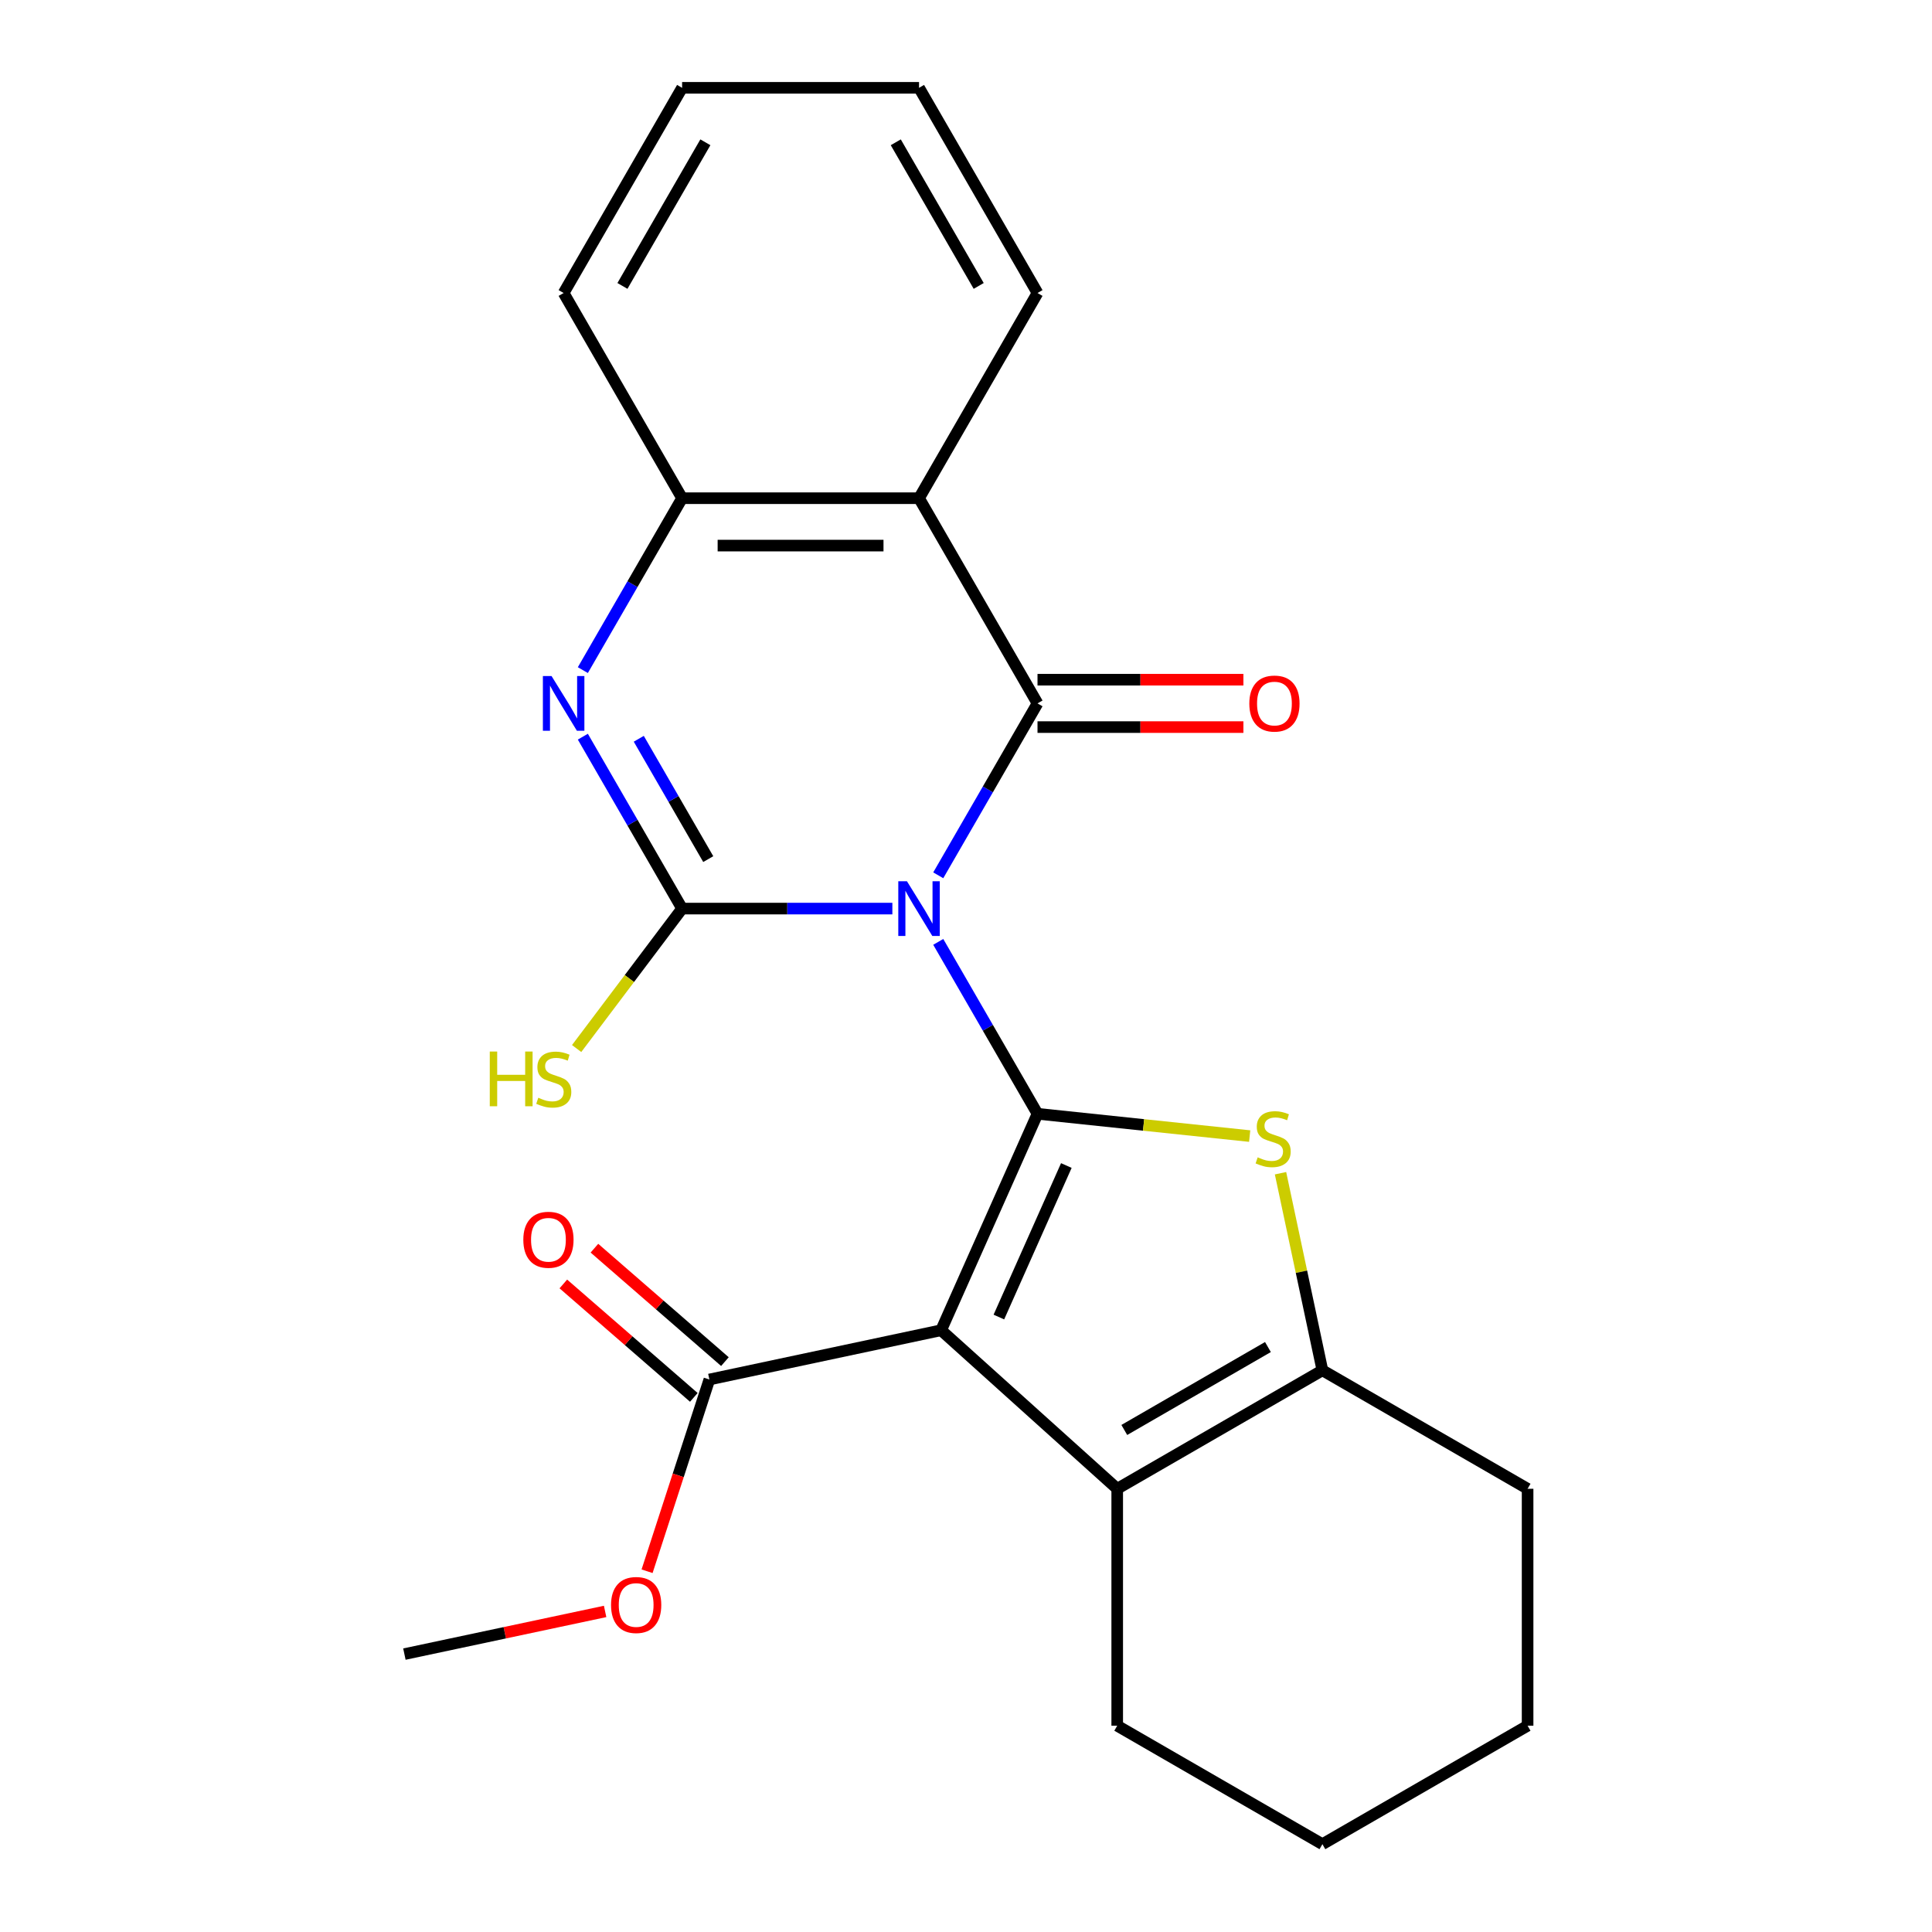 <?xml version='1.0' encoding='iso-8859-1'?>
<svg version='1.1' baseProfile='full'
              xmlns='http://www.w3.org/2000/svg'
                      xmlns:rdkit='http://www.rdkit.org/xml'
                      xmlns:xlink='http://www.w3.org/1999/xlink'
                  xml:space='preserve'
width='1000px' height='1000px' viewBox='0 0 1000 1000'>
<!-- END OF HEADER -->
<rect style='opacity:1.0;fill:#FFFFFF;stroke:none' width='1000' height='1000' x='0' y='0'> </rect>
<path class='bond-0' d='M 485.638,487.511 L 511.325,532.002' style='fill:none;fill-rule:evenodd;stroke:#0000FF;stroke-width:6px;stroke-linecap:butt;stroke-linejoin:miter;stroke-opacity:1' />
<path class='bond-0' d='M 511.325,532.002 L 537.012,576.492' style='fill:none;fill-rule:evenodd;stroke:#000000;stroke-width:6px;stroke-linecap:butt;stroke-linejoin:miter;stroke-opacity:1' />
<path class='bond-2' d='M 461.887,470.285 L 407.471,470.285' style='fill:none;fill-rule:evenodd;stroke:#0000FF;stroke-width:6px;stroke-linecap:butt;stroke-linejoin:miter;stroke-opacity:1' />
<path class='bond-2' d='M 407.471,470.285 L 353.055,470.285' style='fill:none;fill-rule:evenodd;stroke:#000000;stroke-width:6px;stroke-linecap:butt;stroke-linejoin:miter;stroke-opacity:1' />
<path class='bond-3' d='M 485.638,453.059 L 511.325,408.568' style='fill:none;fill-rule:evenodd;stroke:#0000FF;stroke-width:6px;stroke-linecap:butt;stroke-linejoin:miter;stroke-opacity:1' />
<path class='bond-3' d='M 511.325,408.568 L 537.012,364.077' style='fill:none;fill-rule:evenodd;stroke:#000000;stroke-width:6px;stroke-linecap:butt;stroke-linejoin:miter;stroke-opacity:1' />
<path class='bond-1' d='M 537.012,576.492 L 487.13,688.528' style='fill:none;fill-rule:evenodd;stroke:#000000;stroke-width:6px;stroke-linecap:butt;stroke-linejoin:miter;stroke-opacity:1' />
<path class='bond-1' d='M 551.936,603.274 L 517.019,681.699' style='fill:none;fill-rule:evenodd;stroke:#000000;stroke-width:6px;stroke-linecap:butt;stroke-linejoin:miter;stroke-opacity:1' />
<path class='bond-4' d='M 537.012,576.492 L 591.922,582.264' style='fill:none;fill-rule:evenodd;stroke:#000000;stroke-width:6px;stroke-linecap:butt;stroke-linejoin:miter;stroke-opacity:1' />
<path class='bond-4' d='M 591.922,582.264 L 646.832,588.035' style='fill:none;fill-rule:evenodd;stroke:#CCCC00;stroke-width:6px;stroke-linecap:butt;stroke-linejoin:miter;stroke-opacity:1' />
<path class='bond-7' d='M 487.13,688.528 L 578.268,770.589' style='fill:none;fill-rule:evenodd;stroke:#000000;stroke-width:6px;stroke-linecap:butt;stroke-linejoin:miter;stroke-opacity:1' />
<path class='bond-10' d='M 487.13,688.528 L 367.172,714.026' style='fill:none;fill-rule:evenodd;stroke:#000000;stroke-width:6px;stroke-linecap:butt;stroke-linejoin:miter;stroke-opacity:1' />
<path class='bond-5' d='M 353.055,470.285 L 327.368,425.794' style='fill:none;fill-rule:evenodd;stroke:#000000;stroke-width:6px;stroke-linecap:butt;stroke-linejoin:miter;stroke-opacity:1' />
<path class='bond-5' d='M 327.368,425.794 L 301.681,381.303' style='fill:none;fill-rule:evenodd;stroke:#0000FF;stroke-width:6px;stroke-linecap:butt;stroke-linejoin:miter;stroke-opacity:1' />
<path class='bond-5' d='M 366.59,444.674 L 348.609,413.53' style='fill:none;fill-rule:evenodd;stroke:#000000;stroke-width:6px;stroke-linecap:butt;stroke-linejoin:miter;stroke-opacity:1' />
<path class='bond-5' d='M 348.609,413.53 L 330.629,382.387' style='fill:none;fill-rule:evenodd;stroke:#0000FF;stroke-width:6px;stroke-linecap:butt;stroke-linejoin:miter;stroke-opacity:1' />
<path class='bond-12' d='M 353.055,470.285 L 325.761,506.503' style='fill:none;fill-rule:evenodd;stroke:#000000;stroke-width:6px;stroke-linecap:butt;stroke-linejoin:miter;stroke-opacity:1' />
<path class='bond-12' d='M 325.761,506.503 L 298.467,542.721' style='fill:none;fill-rule:evenodd;stroke:#CCCC00;stroke-width:6px;stroke-linecap:butt;stroke-linejoin:miter;stroke-opacity:1' />
<path class='bond-6' d='M 537.012,364.077 L 475.693,257.87' style='fill:none;fill-rule:evenodd;stroke:#000000;stroke-width:6px;stroke-linecap:butt;stroke-linejoin:miter;stroke-opacity:1' />
<path class='bond-11' d='M 537.012,376.341 L 590.298,376.341' style='fill:none;fill-rule:evenodd;stroke:#000000;stroke-width:6px;stroke-linecap:butt;stroke-linejoin:miter;stroke-opacity:1' />
<path class='bond-11' d='M 590.298,376.341 L 643.584,376.341' style='fill:none;fill-rule:evenodd;stroke:#FF0000;stroke-width:6px;stroke-linecap:butt;stroke-linejoin:miter;stroke-opacity:1' />
<path class='bond-11' d='M 537.012,351.813 L 590.298,351.813' style='fill:none;fill-rule:evenodd;stroke:#000000;stroke-width:6px;stroke-linecap:butt;stroke-linejoin:miter;stroke-opacity:1' />
<path class='bond-11' d='M 590.298,351.813 L 643.584,351.813' style='fill:none;fill-rule:evenodd;stroke:#FF0000;stroke-width:6px;stroke-linecap:butt;stroke-linejoin:miter;stroke-opacity:1' />
<path class='bond-8' d='M 662.792,607.258 L 673.634,658.264' style='fill:none;fill-rule:evenodd;stroke:#CCCC00;stroke-width:6px;stroke-linecap:butt;stroke-linejoin:miter;stroke-opacity:1' />
<path class='bond-8' d='M 673.634,658.264 L 684.475,709.27' style='fill:none;fill-rule:evenodd;stroke:#000000;stroke-width:6px;stroke-linecap:butt;stroke-linejoin:miter;stroke-opacity:1' />
<path class='bond-24' d='M 301.681,346.851 L 327.368,302.361' style='fill:none;fill-rule:evenodd;stroke:#0000FF;stroke-width:6px;stroke-linecap:butt;stroke-linejoin:miter;stroke-opacity:1' />
<path class='bond-24' d='M 327.368,302.361 L 353.055,257.87' style='fill:none;fill-rule:evenodd;stroke:#000000;stroke-width:6px;stroke-linecap:butt;stroke-linejoin:miter;stroke-opacity:1' />
<path class='bond-9' d='M 475.693,257.87 L 353.055,257.87' style='fill:none;fill-rule:evenodd;stroke:#000000;stroke-width:6px;stroke-linecap:butt;stroke-linejoin:miter;stroke-opacity:1' />
<path class='bond-9' d='M 457.297,282.397 L 371.45,282.397' style='fill:none;fill-rule:evenodd;stroke:#000000;stroke-width:6px;stroke-linecap:butt;stroke-linejoin:miter;stroke-opacity:1' />
<path class='bond-15' d='M 475.693,257.87 L 537.012,151.662' style='fill:none;fill-rule:evenodd;stroke:#000000;stroke-width:6px;stroke-linecap:butt;stroke-linejoin:miter;stroke-opacity:1' />
<path class='bond-16' d='M 578.268,770.589 L 578.268,893.226' style='fill:none;fill-rule:evenodd;stroke:#000000;stroke-width:6px;stroke-linecap:butt;stroke-linejoin:miter;stroke-opacity:1' />
<path class='bond-25' d='M 578.268,770.589 L 684.475,709.27' style='fill:none;fill-rule:evenodd;stroke:#000000;stroke-width:6px;stroke-linecap:butt;stroke-linejoin:miter;stroke-opacity:1' />
<path class='bond-25' d='M 581.935,740.149 L 656.281,697.226' style='fill:none;fill-rule:evenodd;stroke:#000000;stroke-width:6px;stroke-linecap:butt;stroke-linejoin:miter;stroke-opacity:1' />
<path class='bond-17' d='M 684.475,709.27 L 790.683,770.589' style='fill:none;fill-rule:evenodd;stroke:#000000;stroke-width:6px;stroke-linecap:butt;stroke-linejoin:miter;stroke-opacity:1' />
<path class='bond-18' d='M 353.055,257.87 L 291.736,151.662' style='fill:none;fill-rule:evenodd;stroke:#000000;stroke-width:6px;stroke-linecap:butt;stroke-linejoin:miter;stroke-opacity:1' />
<path class='bond-13' d='M 375.218,704.77 L 341.446,675.414' style='fill:none;fill-rule:evenodd;stroke:#000000;stroke-width:6px;stroke-linecap:butt;stroke-linejoin:miter;stroke-opacity:1' />
<path class='bond-13' d='M 341.446,675.414 L 307.675,646.059' style='fill:none;fill-rule:evenodd;stroke:#FF0000;stroke-width:6px;stroke-linecap:butt;stroke-linejoin:miter;stroke-opacity:1' />
<path class='bond-13' d='M 359.127,723.281 L 325.355,693.926' style='fill:none;fill-rule:evenodd;stroke:#000000;stroke-width:6px;stroke-linecap:butt;stroke-linejoin:miter;stroke-opacity:1' />
<path class='bond-13' d='M 325.355,693.926 L 291.584,664.57' style='fill:none;fill-rule:evenodd;stroke:#FF0000;stroke-width:6px;stroke-linecap:butt;stroke-linejoin:miter;stroke-opacity:1' />
<path class='bond-14' d='M 367.172,714.026 L 351.048,763.65' style='fill:none;fill-rule:evenodd;stroke:#000000;stroke-width:6px;stroke-linecap:butt;stroke-linejoin:miter;stroke-opacity:1' />
<path class='bond-14' d='M 351.048,763.65 L 334.924,813.275' style='fill:none;fill-rule:evenodd;stroke:#FF0000;stroke-width:6px;stroke-linecap:butt;stroke-linejoin:miter;stroke-opacity:1' />
<path class='bond-19' d='M 313.209,834.076 L 261.263,845.118' style='fill:none;fill-rule:evenodd;stroke:#FF0000;stroke-width:6px;stroke-linecap:butt;stroke-linejoin:miter;stroke-opacity:1' />
<path class='bond-19' d='M 261.263,845.118 L 209.317,856.159' style='fill:none;fill-rule:evenodd;stroke:#000000;stroke-width:6px;stroke-linecap:butt;stroke-linejoin:miter;stroke-opacity:1' />
<path class='bond-20' d='M 537.012,151.662 L 475.693,45.455' style='fill:none;fill-rule:evenodd;stroke:#000000;stroke-width:6px;stroke-linecap:butt;stroke-linejoin:miter;stroke-opacity:1' />
<path class='bond-20' d='M 506.572,147.995 L 463.649,73.65' style='fill:none;fill-rule:evenodd;stroke:#000000;stroke-width:6px;stroke-linecap:butt;stroke-linejoin:miter;stroke-opacity:1' />
<path class='bond-21' d='M 578.268,893.226 L 684.475,954.545' style='fill:none;fill-rule:evenodd;stroke:#000000;stroke-width:6px;stroke-linecap:butt;stroke-linejoin:miter;stroke-opacity:1' />
<path class='bond-22' d='M 790.683,770.589 L 790.683,893.226' style='fill:none;fill-rule:evenodd;stroke:#000000;stroke-width:6px;stroke-linecap:butt;stroke-linejoin:miter;stroke-opacity:1' />
<path class='bond-26' d='M 291.736,151.662 L 353.055,45.455' style='fill:none;fill-rule:evenodd;stroke:#000000;stroke-width:6px;stroke-linecap:butt;stroke-linejoin:miter;stroke-opacity:1' />
<path class='bond-26' d='M 322.175,147.995 L 365.098,73.65' style='fill:none;fill-rule:evenodd;stroke:#000000;stroke-width:6px;stroke-linecap:butt;stroke-linejoin:miter;stroke-opacity:1' />
<path class='bond-23' d='M 475.693,45.455 L 353.055,45.455' style='fill:none;fill-rule:evenodd;stroke:#000000;stroke-width:6px;stroke-linecap:butt;stroke-linejoin:miter;stroke-opacity:1' />
<path class='bond-27' d='M 684.475,954.545 L 790.683,893.226' style='fill:none;fill-rule:evenodd;stroke:#000000;stroke-width:6px;stroke-linecap:butt;stroke-linejoin:miter;stroke-opacity:1' />
<path  class='atom-0' d='M 469.433 456.125
L 478.713 471.125
Q 479.633 472.605, 481.113 475.285
Q 482.593 477.965, 482.673 478.125
L 482.673 456.125
L 486.433 456.125
L 486.433 484.445
L 482.553 484.445
L 472.593 468.045
Q 471.433 466.125, 470.193 463.925
Q 468.993 461.725, 468.633 461.045
L 468.633 484.445
L 464.953 484.445
L 464.953 456.125
L 469.433 456.125
' fill='#0000FF'/>
<path  class='atom-5' d='M 650.978 599.032
Q 651.298 599.152, 652.618 599.712
Q 653.938 600.272, 655.378 600.632
Q 656.858 600.952, 658.298 600.952
Q 660.978 600.952, 662.538 599.672
Q 664.098 598.352, 664.098 596.072
Q 664.098 594.512, 663.298 593.552
Q 662.538 592.592, 661.338 592.072
Q 660.138 591.552, 658.138 590.952
Q 655.618 590.192, 654.098 589.472
Q 652.618 588.752, 651.538 587.232
Q 650.498 585.712, 650.498 583.152
Q 650.498 579.592, 652.898 577.392
Q 655.338 575.192, 660.138 575.192
Q 663.418 575.192, 667.138 576.752
L 666.218 579.832
Q 662.818 578.432, 660.258 578.432
Q 657.498 578.432, 655.978 579.592
Q 654.458 580.712, 654.498 582.672
Q 654.498 584.192, 655.258 585.112
Q 656.058 586.032, 657.178 586.552
Q 658.338 587.072, 660.258 587.672
Q 662.818 588.472, 664.338 589.272
Q 665.858 590.072, 666.938 591.712
Q 668.058 593.312, 668.058 596.072
Q 668.058 599.992, 665.418 602.112
Q 662.818 604.192, 658.458 604.192
Q 655.938 604.192, 654.018 603.632
Q 652.138 603.112, 649.898 602.192
L 650.978 599.032
' fill='#CCCC00'/>
<path  class='atom-6' d='M 285.476 349.917
L 294.756 364.917
Q 295.676 366.397, 297.156 369.077
Q 298.636 371.757, 298.716 371.917
L 298.716 349.917
L 302.476 349.917
L 302.476 378.237
L 298.596 378.237
L 288.636 361.837
Q 287.476 359.917, 286.236 357.717
Q 285.036 355.517, 284.676 354.837
L 284.676 378.237
L 280.996 378.237
L 280.996 349.917
L 285.476 349.917
' fill='#0000FF'/>
<path  class='atom-12' d='M 646.649 364.157
Q 646.649 357.357, 650.009 353.557
Q 653.369 349.757, 659.649 349.757
Q 665.929 349.757, 669.289 353.557
Q 672.649 357.357, 672.649 364.157
Q 672.649 371.037, 669.249 374.957
Q 665.849 378.837, 659.649 378.837
Q 653.409 378.837, 650.009 374.957
Q 646.649 371.077, 646.649 364.157
M 659.649 375.637
Q 663.969 375.637, 666.289 372.757
Q 668.649 369.837, 668.649 364.157
Q 668.649 358.597, 666.289 355.797
Q 663.969 352.957, 659.649 352.957
Q 655.329 352.957, 652.969 355.757
Q 650.649 358.557, 650.649 364.157
Q 650.649 369.877, 652.969 372.757
Q 655.329 375.637, 659.649 375.637
' fill='#FF0000'/>
<path  class='atom-13' d='M 253.507 544.272
L 257.347 544.272
L 257.347 556.312
L 271.827 556.312
L 271.827 544.272
L 275.667 544.272
L 275.667 572.592
L 271.827 572.592
L 271.827 559.512
L 257.347 559.512
L 257.347 572.592
L 253.507 572.592
L 253.507 544.272
' fill='#CCCC00'/>
<path  class='atom-13' d='M 278.627 568.192
Q 278.947 568.312, 280.267 568.872
Q 281.587 569.432, 283.027 569.792
Q 284.507 570.112, 285.947 570.112
Q 288.627 570.112, 290.187 568.832
Q 291.747 567.512, 291.747 565.232
Q 291.747 563.672, 290.947 562.712
Q 290.187 561.752, 288.987 561.232
Q 287.787 560.712, 285.787 560.112
Q 283.267 559.352, 281.747 558.632
Q 280.267 557.912, 279.187 556.392
Q 278.147 554.872, 278.147 552.312
Q 278.147 548.752, 280.547 546.552
Q 282.987 544.352, 287.787 544.352
Q 291.067 544.352, 294.787 545.912
L 293.867 548.992
Q 290.467 547.592, 287.907 547.592
Q 285.147 547.592, 283.627 548.752
Q 282.107 549.872, 282.147 551.832
Q 282.147 553.352, 282.907 554.272
Q 283.707 555.192, 284.827 555.712
Q 285.987 556.232, 287.907 556.832
Q 290.467 557.632, 291.987 558.432
Q 293.507 559.232, 294.587 560.872
Q 295.707 562.472, 295.707 565.232
Q 295.707 569.152, 293.067 571.272
Q 290.467 573.352, 286.107 573.352
Q 283.587 573.352, 281.667 572.792
Q 279.787 572.272, 277.547 571.352
L 278.627 568.192
' fill='#CCCC00'/>
<path  class='atom-14' d='M 270.87 641.696
Q 270.87 634.896, 274.23 631.096
Q 277.59 627.296, 283.87 627.296
Q 290.15 627.296, 293.51 631.096
Q 296.87 634.896, 296.87 641.696
Q 296.87 648.576, 293.47 652.496
Q 290.07 656.376, 283.87 656.376
Q 277.63 656.376, 274.23 652.496
Q 270.87 648.616, 270.87 641.696
M 283.87 653.176
Q 288.19 653.176, 290.51 650.296
Q 292.87 647.376, 292.87 641.696
Q 292.87 636.136, 290.51 633.336
Q 288.19 630.496, 283.87 630.496
Q 279.55 630.496, 277.19 633.296
Q 274.87 636.096, 274.87 641.696
Q 274.87 647.416, 277.19 650.296
Q 279.55 653.176, 283.87 653.176
' fill='#FF0000'/>
<path  class='atom-15' d='M 316.275 830.741
Q 316.275 823.941, 319.635 820.141
Q 322.995 816.341, 329.275 816.341
Q 335.555 816.341, 338.915 820.141
Q 342.275 823.941, 342.275 830.741
Q 342.275 837.621, 338.875 841.541
Q 335.475 845.421, 329.275 845.421
Q 323.035 845.421, 319.635 841.541
Q 316.275 837.661, 316.275 830.741
M 329.275 842.221
Q 333.595 842.221, 335.915 839.341
Q 338.275 836.421, 338.275 830.741
Q 338.275 825.181, 335.915 822.381
Q 333.595 819.541, 329.275 819.541
Q 324.955 819.541, 322.595 822.341
Q 320.275 825.141, 320.275 830.741
Q 320.275 836.461, 322.595 839.341
Q 324.955 842.221, 329.275 842.221
' fill='#FF0000'/>
</svg>
